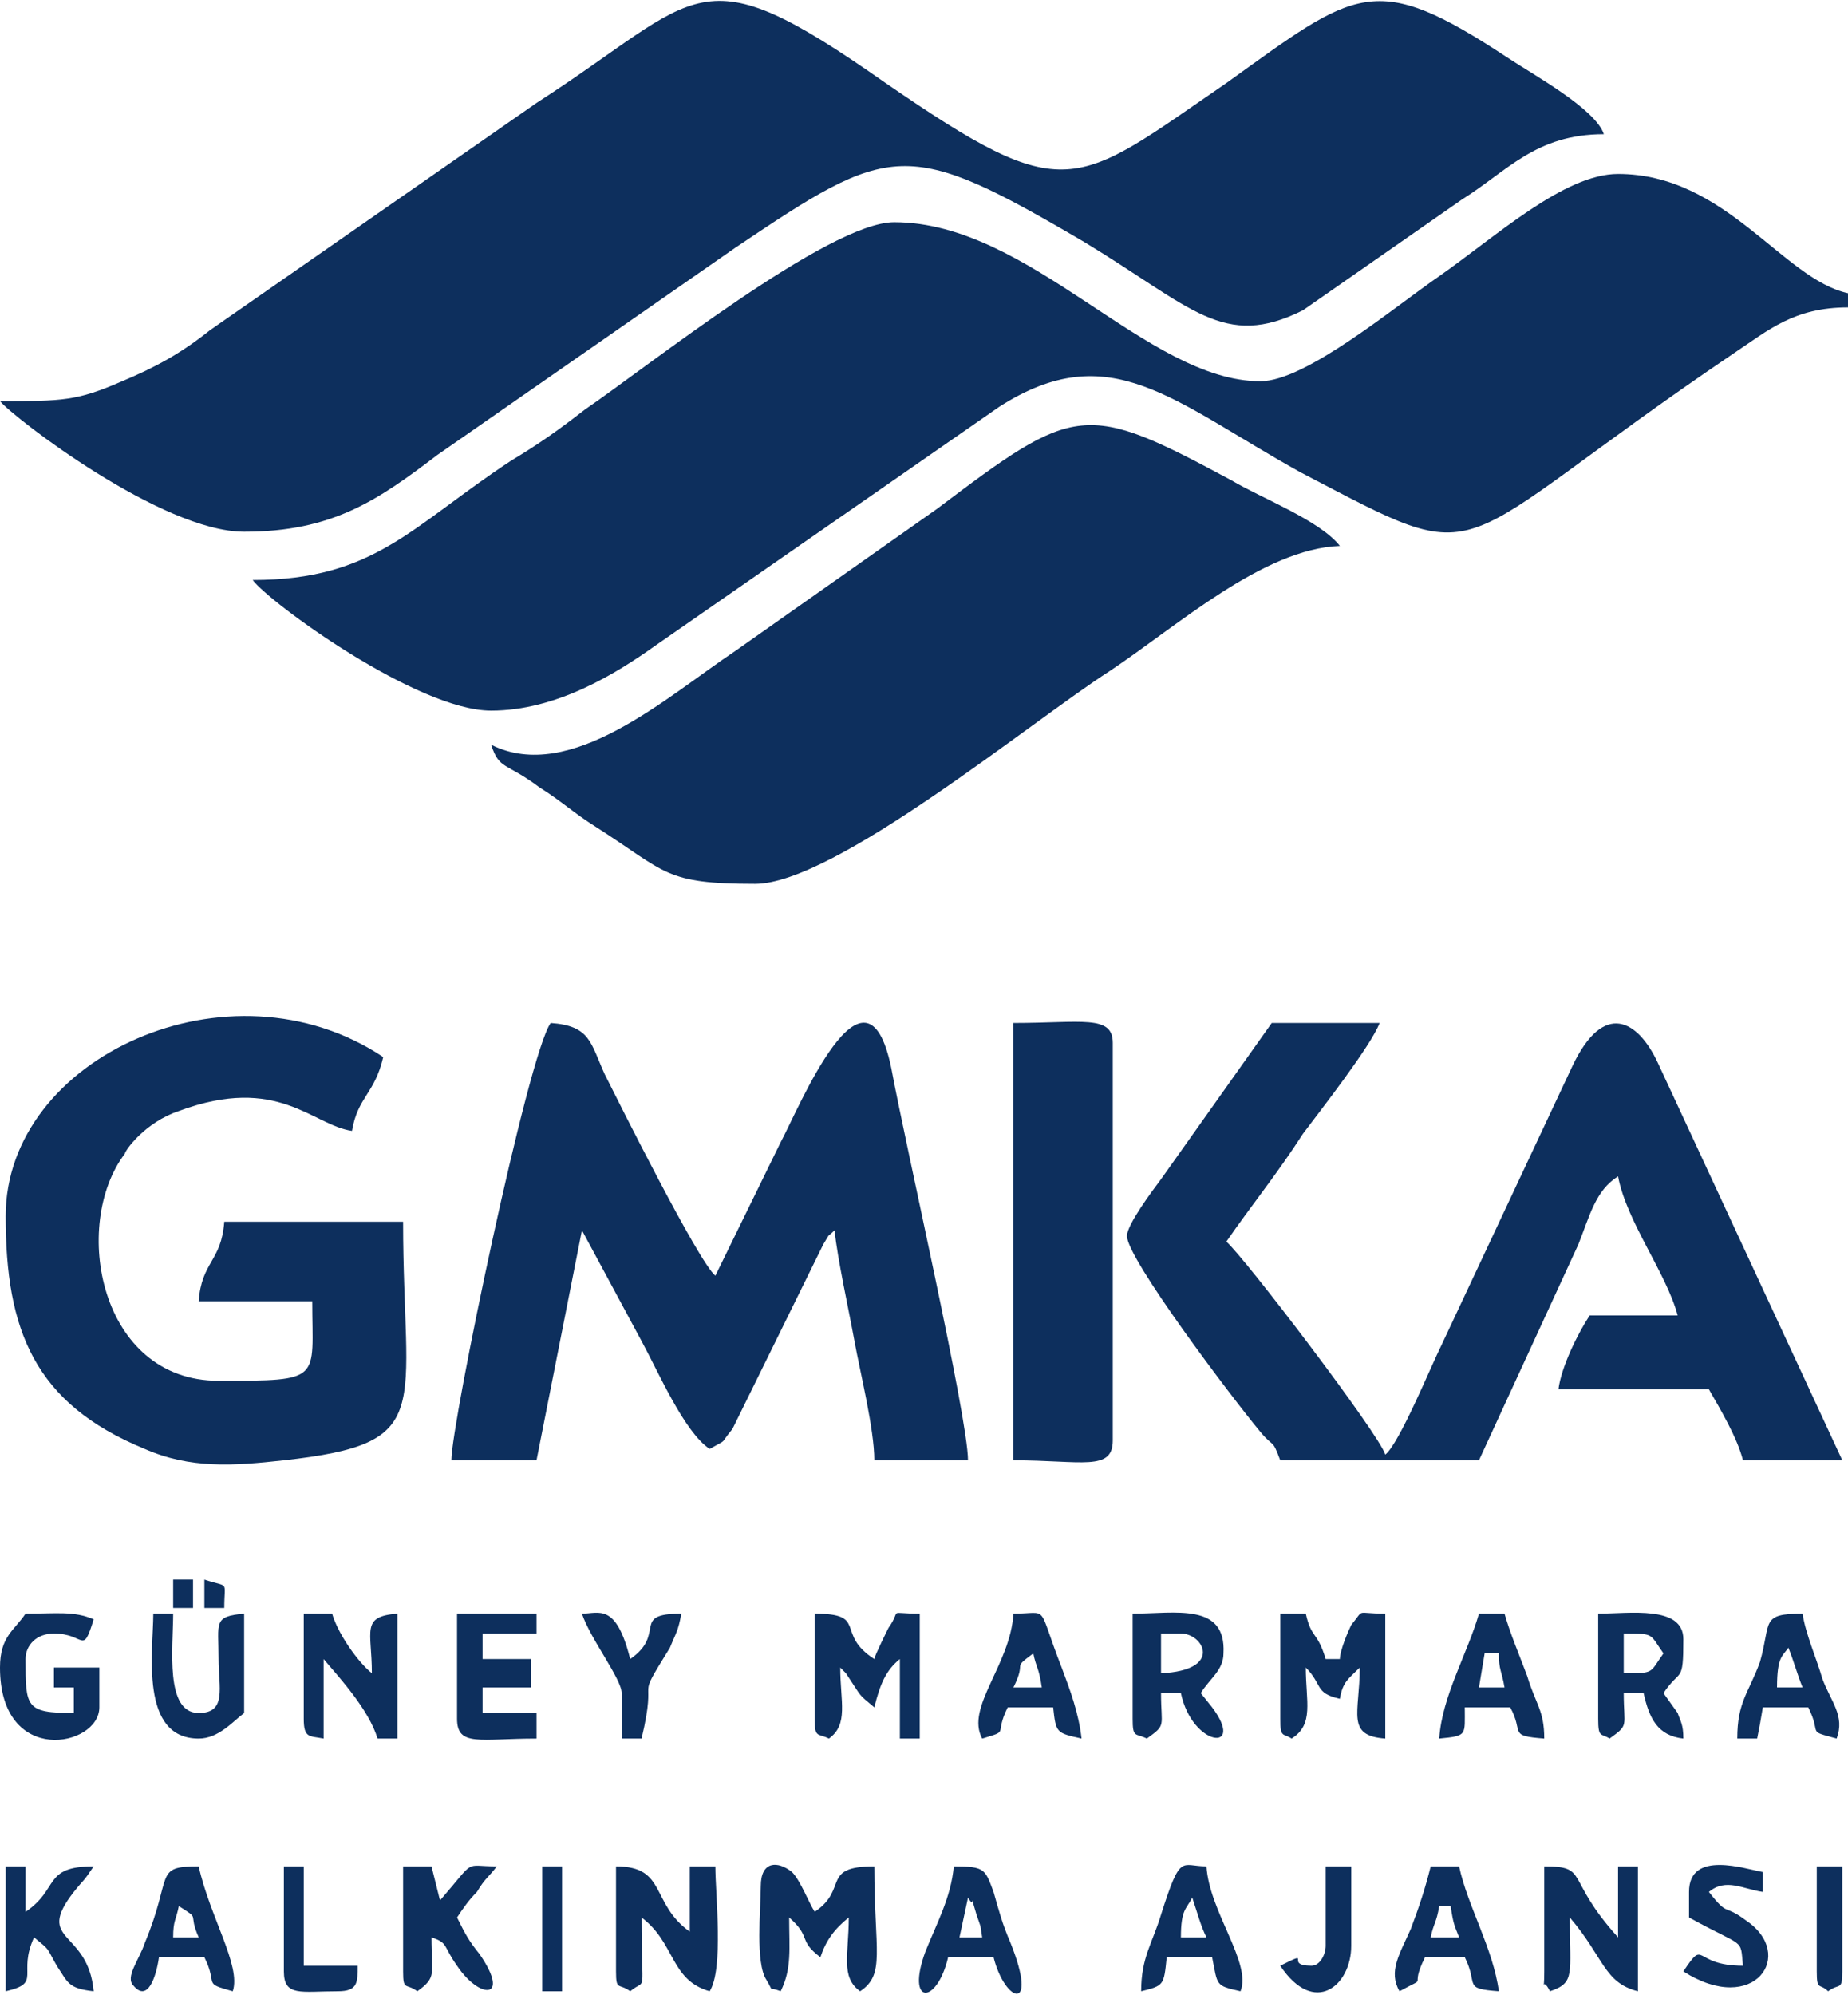 <?xml version="1.0" encoding="UTF-8"?>
<!DOCTYPE svg PUBLIC "-//W3C//DTD SVG 1.1//EN" "http://www.w3.org/Graphics/SVG/1.1/DTD/svg11.dtd">
<!-- Creator: CorelDRAW 2020 (64-Bit) -->
<svg xmlns="http://www.w3.org/2000/svg" xml:space="preserve" width="278px" height="300px" version="1.1" style="shape-rendering:geometricPrecision; text-rendering:geometricPrecision; image-rendering:optimizeQuality; fill-rule:evenodd; clip-rule:evenodd"
viewBox="0 0 6.51 7.02"
 xmlns:xlink="http://www.w3.org/1999/xlink"
 xmlns:xodm="http://www.corel.com/coreldraw/odm/2003">
 <defs>
  <style type="text/css">
   <![CDATA[
    .fil0 {fill:#0d2f5d}
   ]]>
  </style>
 </defs>
 <g id="Layer_x0020_1">
  <g id="_1730141360656">
   <path class="fil0" d="M0 1.41c0.05,0.06 0.57,0.46 0.86,0.46 0.31,0 0.47,-0.11 0.68,-0.27l1.05 -0.73c0.55,-0.37 0.6,-0.39 1.23,-0.02 0.38,0.23 0.49,0.38 0.77,0.24l0.56 -0.39c0.16,-0.1 0.26,-0.23 0.5,-0.23 -0.03,-0.09 -0.25,-0.21 -0.34,-0.27 -0.47,-0.31 -0.53,-0.24 -0.99,0.09 -0.54,0.37 -0.56,0.44 -1.2,0 -0.67,-0.47 -0.64,-0.31 -1.23,0.07l-1.15 0.8c-0.1,0.08 -0.19,0.13 -0.31,0.18 -0.16,0.07 -0.21,0.07 -0.43,0.07z"/>
   <path class="fil0" d="M4.44 1.34c-0.4,0 -0.81,-0.56 -1.29,-0.56 -0.23,0 -0.87,0.51 -1.09,0.66 -0.09,0.07 -0.16,0.12 -0.26,0.18 -0.35,0.23 -0.48,0.42 -0.91,0.42 0.06,0.08 0.58,0.46 0.84,0.46 0.23,0 0.44,-0.13 0.58,-0.23l1.21 -0.84c0.39,-0.25 0.61,-0.02 1.06,0.23 0.69,0.36 0.48,0.29 1.53,-0.42 0.12,-0.08 0.21,-0.16 0.4,-0.16l0 -0.05c-0.23,-0.05 -0.43,-0.42 -0.81,-0.42 -0.19,0 -0.43,0.22 -0.63,0.36 -0.16,0.11 -0.47,0.37 -0.63,0.37z"/>
   <path class="fil0" d="M1.73 2.62c0.03,0.09 0.05,0.06 0.17,0.15 0.08,0.05 0.12,0.09 0.2,0.14 0.25,0.16 0.24,0.2 0.56,0.2 0.28,0 0.97,-0.57 1.25,-0.75 0.24,-0.16 0.54,-0.43 0.81,-0.44 -0.07,-0.09 -0.28,-0.17 -0.38,-0.23 -0.52,-0.28 -0.55,-0.27 -1.04,0.1l-0.71 0.5c-0.24,0.16 -0.58,0.47 -0.86,0.33z"/>
   <path class="fil0" d="M3.97 4.35c0,0.08 0.37,0.57 0.47,0.69 0.05,0.06 0.04,0.02 0.07,0.1l0.7 0 0.35 -0.76c0.04,-0.1 0.06,-0.19 0.14,-0.24 0.03,0.16 0.17,0.34 0.21,0.49l-0.31 0c-0.04,0.06 -0.1,0.18 -0.11,0.26l0.53 0c0.04,0.07 0.1,0.17 0.12,0.25l0.35 0 -0.65 -1.4c-0.07,-0.15 -0.19,-0.22 -0.3,0.01l-0.46 0.98c-0.04,0.08 -0.15,0.35 -0.2,0.39 -0.02,-0.07 -0.5,-0.7 -0.56,-0.75 0.09,-0.13 0.18,-0.24 0.27,-0.38 0.06,-0.08 0.24,-0.31 0.27,-0.39l-0.38 0 -0.39 0.55c-0.03,0.04 -0.12,0.16 -0.12,0.2z"/>
   <path class="fil0" d="M1.59 5.14l0.3 0 0.16 -0.81 0.21 0.39c0.06,0.11 0.15,0.32 0.24,0.38 0.07,-0.04 0.03,-0.01 0.08,-0.07l0.32 -0.65c0.03,-0.05 0.01,-0.02 0.04,-0.05 0.01,0.1 0.05,0.28 0.07,0.39 0.02,0.11 0.07,0.31 0.07,0.42l0.33 0c0,-0.15 -0.22,-1.11 -0.27,-1.38 -0.09,-0.44 -0.33,0.15 -0.39,0.26l-0.23 0.47c-0.06,-0.05 -0.34,-0.61 -0.39,-0.71 -0.05,-0.11 -0.05,-0.17 -0.19,-0.18 -0.08,0.11 -0.35,1.41 -0.35,1.54z"/>
   <path class="fil0" d="M0.02 4.28c0,0.4 0.1,0.66 0.49,0.82 0.16,0.07 0.31,0.06 0.49,0.04 0.54,-0.06 0.42,-0.17 0.42,-0.84l-0.63 0c-0.01,0.14 -0.08,0.14 -0.09,0.28l0.4 0c0,0.28 0.04,0.28 -0.33,0.28 -0.42,0 -0.52,-0.55 -0.33,-0.8 0,-0.01 0.07,-0.11 0.19,-0.15 0.35,-0.13 0.47,0.05 0.61,0.07 0.02,-0.12 0.08,-0.13 0.11,-0.26 -0.54,-0.36 -1.33,0 -1.33,0.56z"/>
   <path class="fil0" d="M3.57 5.14c0.24,0 0.35,0.04 0.35,-0.07l0 -1.4c0,-0.1 -0.11,-0.07 -0.35,-0.07l0 1.54z"/>
   <path class="fil0" d="M2.68 6.64c0,0.08 -0.02,0.27 0.02,0.33 0.03,0.05 0,0.02 0.05,0.04 0.04,-0.08 0.03,-0.15 0.03,-0.26 0.08,0.07 0.03,0.08 0.11,0.14 0.02,-0.06 0.05,-0.1 0.1,-0.14 0,0.13 -0.03,0.21 0.04,0.26 0.09,-0.06 0.05,-0.14 0.05,-0.44 -0.19,0 -0.09,0.08 -0.21,0.16 -0.02,-0.03 -0.05,-0.11 -0.08,-0.14 -0.05,-0.04 -0.11,-0.04 -0.11,0.05z"/>
   <path class="fil0" d="M4.51 6.05c0,0.07 0.01,0.05 0.04,0.07 0.08,-0.05 0.05,-0.13 0.05,-0.25 0.06,0.06 0.03,0.09 0.12,0.11 0.01,-0.06 0.03,-0.07 0.07,-0.11 0,0.16 -0.05,0.24 0.09,0.25l0 -0.44c-0.11,0 -0.07,-0.02 -0.12,0.04 -0.01,0.02 -0.04,0.09 -0.04,0.12l-0.05 0c-0.03,-0.1 -0.05,-0.07 -0.07,-0.16l-0.09 0 0 0.37z"/>
   <path class="fil0" d="M2.17 6.94c0,0.07 0.01,0.04 0.05,0.07 0.06,-0.05 0.04,0.03 0.04,-0.26 0.12,0.09 0.1,0.22 0.24,0.26 0.05,-0.08 0.02,-0.34 0.02,-0.44l-0.09 0 0 0.23c-0.14,-0.1 -0.08,-0.23 -0.26,-0.23l0 0.37z"/>
   <path class="fil0" d="M2.87 6.05c0,0.07 0.01,0.05 0.05,0.07 0.07,-0.05 0.04,-0.13 0.04,-0.25l0.02 0.02c0.06,0.09 0.04,0.07 0.1,0.12 0.02,-0.08 0.04,-0.13 0.09,-0.17l0 0.28 0.07 0 0 -0.44c-0.12,0 -0.06,-0.02 -0.11,0.05 0,0 -0.05,0.1 -0.05,0.11 -0.14,-0.09 -0.02,-0.16 -0.21,-0.16l0 0.37z"/>
   <path class="fil0" d="M1.07 6.05c0,0.07 0.02,0.06 0.07,0.07l0 -0.28c0.06,0.07 0.16,0.18 0.19,0.28l0.07 0 0 -0.44c-0.13,0.01 -0.09,0.06 -0.09,0.21 -0.05,-0.04 -0.12,-0.14 -0.14,-0.21l-0.1 0 0 0.37z"/>
   <path class="fil0" d="M5.44 6.94c0,0.09 -0.01,0.01 0.02,0.07 0.09,-0.03 0.07,-0.06 0.07,-0.26 0.12,0.14 0.12,0.23 0.24,0.26l0 -0.44 -0.07 0 0 0.25c-0.19,-0.21 -0.1,-0.25 -0.26,-0.25l0 0.37z"/>
   <path class="fil0" d="M4.09 5.89l0 -0.14 0.07 0c0.08,0 0.15,0.13 -0.07,0.14zm-0.1 0.16c0,0.07 0.01,0.05 0.05,0.07 0.07,-0.05 0.05,-0.04 0.05,-0.16l0.07 0c0.04,0.19 0.23,0.21 0.11,0.05l-0.04 -0.05c0.03,-0.05 0.08,-0.08 0.08,-0.14 0.01,-0.18 -0.17,-0.14 -0.32,-0.14l0 0.37z"/>
   <path class="fil0" d="M5.72 5.89l0 -0.14c0.11,0 0.09,0 0.14,0.07 -0.05,0.07 -0.03,0.07 -0.14,0.07zm-0.09 0.16c0,0.07 0.01,0.05 0.04,0.07 0.07,-0.05 0.05,-0.04 0.05,-0.16l0.07 0c0.02,0.09 0.05,0.15 0.14,0.16 0,-0.05 -0.01,-0.06 -0.02,-0.09l-0.05 -0.07c0.06,-0.09 0.07,-0.03 0.07,-0.19 0,-0.12 -0.19,-0.09 -0.3,-0.09l0 0.37z"/>
   <path class="fil0" d="M1.61 6.05c0,0.1 0.08,0.07 0.28,0.07l0 -0.09 -0.19 0 0 -0.09 0.17 0 0 -0.1 -0.17 0 0 -0.09 0.19 0 0 -0.07 -0.28 0 0 0.37z"/>
   <path class="fil0" d="M1.42 6.94c0,0.07 0.01,0.04 0.05,0.07 0.07,-0.05 0.05,-0.06 0.05,-0.19 0.06,0.02 0.04,0.03 0.09,0.1 0.08,0.12 0.19,0.12 0.08,-0.04 -0.04,-0.05 -0.05,-0.07 -0.08,-0.13 0.02,-0.03 0.04,-0.06 0.07,-0.09 0.03,-0.05 0.04,-0.05 0.07,-0.09 -0.12,0 -0.07,-0.03 -0.2,0.12l-0.03 -0.12 -0.1 0 0 0.37z"/>
   <path class="fil0" d="M0 5.87c0,0.35 0.35,0.28 0.35,0.14l0 -0.14 -0.16 0 0 0.07 0.07 0 0 0.09c-0.17,0 -0.17,-0.02 -0.17,-0.19 0,-0.05 0.04,-0.09 0.1,-0.09 0.11,0 0.1,0.08 0.14,-0.05 -0.07,-0.03 -0.13,-0.02 -0.24,-0.02 -0.04,0.06 -0.09,0.08 -0.09,0.19z"/>
   <path class="fil0" d="M0.7 6.12c0.07,0 0.12,-0.06 0.16,-0.09l0 -0.35c-0.11,0.01 -0.09,0.03 -0.09,0.16 0,0.1 0.03,0.19 -0.07,0.19 -0.12,0 -0.09,-0.23 -0.09,-0.35l-0.07 0c0,0.13 -0.05,0.44 0.16,0.44z"/>
   <path class="fil0" d="M5.23 5.82l0.05 0c0,0.06 0.01,0.06 0.02,0.12l-0.09 0c0.01,-0.06 0.01,-0.06 0.02,-0.12zm-0.16 0.3c0.1,-0.01 0.09,-0.01 0.09,-0.11l0.16 0c0.05,0.09 -0.01,0.1 0.12,0.11 0,-0.1 -0.03,-0.12 -0.06,-0.22 -0.03,-0.08 -0.06,-0.15 -0.08,-0.22l-0.09 0c-0.04,0.14 -0.13,0.29 -0.14,0.44z"/>
   <path class="fil0" d="M4.2 6.68c0.02,0.06 0.03,0.1 0.05,0.14l-0.09 0c0,-0.1 0.02,-0.1 0.04,-0.14zm-0.18 0.33c0.08,-0.02 0.08,-0.02 0.09,-0.12l0.16 0c0.02,0.1 0.01,0.1 0.1,0.12 0.04,-0.1 -0.11,-0.28 -0.12,-0.44 -0.09,0 -0.09,-0.05 -0.16,0.17 -0.03,0.1 -0.07,0.15 -0.07,0.27z"/>
   <path class="fil0" d="M3.64 5.82c0.01,0.05 0.02,0.05 0.03,0.12l-0.1 0c0.05,-0.1 -0.01,-0.06 0.07,-0.12zm-0.18 0.3c0.1,-0.03 0.04,-0.01 0.09,-0.11l0.16 0c0.01,0.09 0.01,0.09 0.1,0.11 -0.01,-0.09 -0.04,-0.17 -0.07,-0.25 -0.09,-0.23 -0.04,-0.19 -0.17,-0.19 -0.01,0.18 -0.17,0.33 -0.11,0.44z"/>
   <path class="fil0" d="M6.3 5.8c0.02,0.05 0.03,0.09 0.05,0.14l-0.09 0c0,-0.11 0.02,-0.11 0.04,-0.14zm-0.18 0.32l0.07 0c0.01,-0.05 0.01,-0.05 0.02,-0.11l0.16 0c0.05,0.1 -0.01,0.08 0.1,0.11 0.03,-0.08 -0.02,-0.13 -0.05,-0.21 -0.02,-0.07 -0.06,-0.16 -0.07,-0.23 -0.15,0 -0.11,0.03 -0.15,0.17 -0.04,0.11 -0.08,0.14 -0.08,0.27z"/>
   <path class="fil0" d="M0.63 6.71c0.08,0.05 0.03,0.02 0.07,0.11l-0.09 0c0,-0.06 0.01,-0.06 0.02,-0.11zm-0.07 0.18l0.16 0c0.05,0.1 -0.01,0.09 0.1,0.12 0.03,-0.09 -0.08,-0.26 -0.12,-0.44 -0.16,0 -0.09,0.03 -0.19,0.27 -0.02,0.06 -0.07,0.12 -0.04,0.15 0.05,0.06 0.08,-0.03 0.09,-0.1z"/>
   <path class="fil0" d="M5.07 6.71l0.04 0c0.01,0.06 0.01,0.06 0.03,0.11l-0.1 0c0.01,-0.05 0.02,-0.05 0.03,-0.11zm-0.14 0.3c0.11,-0.06 0.03,0 0.09,-0.12l0.14 0c0.05,0.1 -0.01,0.11 0.12,0.12 -0.02,-0.15 -0.11,-0.3 -0.14,-0.44l-0.1 0c-0.02,0.08 -0.04,0.14 -0.07,0.22 -0.04,0.09 -0.08,0.15 -0.04,0.22z"/>
   <path class="fil0" d="M3.41 6.68c0.03,0.05 0,-0.04 0.03,0.06 0.02,0.06 0.01,0.02 0.02,0.08l-0.08 0 0.03 -0.14zm-0.07 0.21l0.16 0c0.04,0.16 0.16,0.2 0.06,-0.05 -0.03,-0.07 -0.04,-0.11 -0.06,-0.18 -0.03,-0.08 -0.03,-0.09 -0.14,-0.09 -0.01,0.11 -0.06,0.2 -0.1,0.3 -0.07,0.19 0.04,0.19 0.08,0.02z"/>
   <path class="fil0" d="M0.02 7.01c0.13,-0.03 0.04,-0.06 0.1,-0.19 0.06,0.05 0.04,0.03 0.08,0.1 0.04,0.06 0.04,0.08 0.13,0.09 -0.02,-0.22 -0.21,-0.17 -0.07,-0.35 0.04,-0.05 0.03,-0.03 0.07,-0.09 -0.18,0 -0.12,0.08 -0.24,0.16l0 -0.16 -0.07 0 0 0.44z"/>
   <path class="fil0" d="M5.95 6.66l0 0.09c0.2,0.11 0.18,0.07 0.19,0.17 -0.18,0 -0.13,-0.1 -0.21,0.02 0.25,0.16 0.4,-0.06 0.22,-0.18 -0.08,-0.06 -0.06,-0.01 -0.13,-0.1 0.06,-0.05 0.12,-0.01 0.19,0l0 -0.07c-0.06,-0.01 -0.26,-0.08 -0.26,0.07z"/>
   <path class="fil0" d="M2.19 5.96l0 0.16 0.07 0c0.06,-0.25 -0.03,-0.11 0.1,-0.32 0.02,-0.05 0.03,-0.06 0.04,-0.12 -0.18,0 -0.05,0.07 -0.18,0.16 -0.05,-0.2 -0.11,-0.16 -0.17,-0.16 0.03,0.09 0.14,0.23 0.14,0.28z"/>
   <path class="fil0" d="M4.67 6.85c0,0.03 -0.02,0.07 -0.05,0.07 -0.1,0 0.01,-0.06 -0.11,0 0.12,0.18 0.25,0.07 0.25,-0.07l0 -0.28 -0.09 0 0 0.28z"/>
   <path class="fil0" d="M1 6.94c0,0.09 0.06,0.07 0.19,0.07 0.07,0 0.07,-0.03 0.07,-0.09l-0.19 0 0 -0.35 -0.07 0 0 0.37z"/>
   <path class="fil0" d="M6.4 6.94c0,0.07 0.01,0.04 0.04,0.07 0.04,-0.03 0.05,0 0.05,-0.07l0 -0.37 -0.09 0 0 0.37z"/>
   <polygon class="fil0" points="1.91,7.01 1.98,7.01 1.98,6.57 1.91,6.57 "/>
   <polygon class="fil0" points="0.61,5.66 0.68,5.66 0.68,5.56 0.61,5.56 "/>
   <path class="fil0" d="M0.72 5.66l0.07 0c0,-0.1 0.02,-0.07 -0.07,-0.1l0 0.1z"/>
  </g>
 </g>
</svg>

